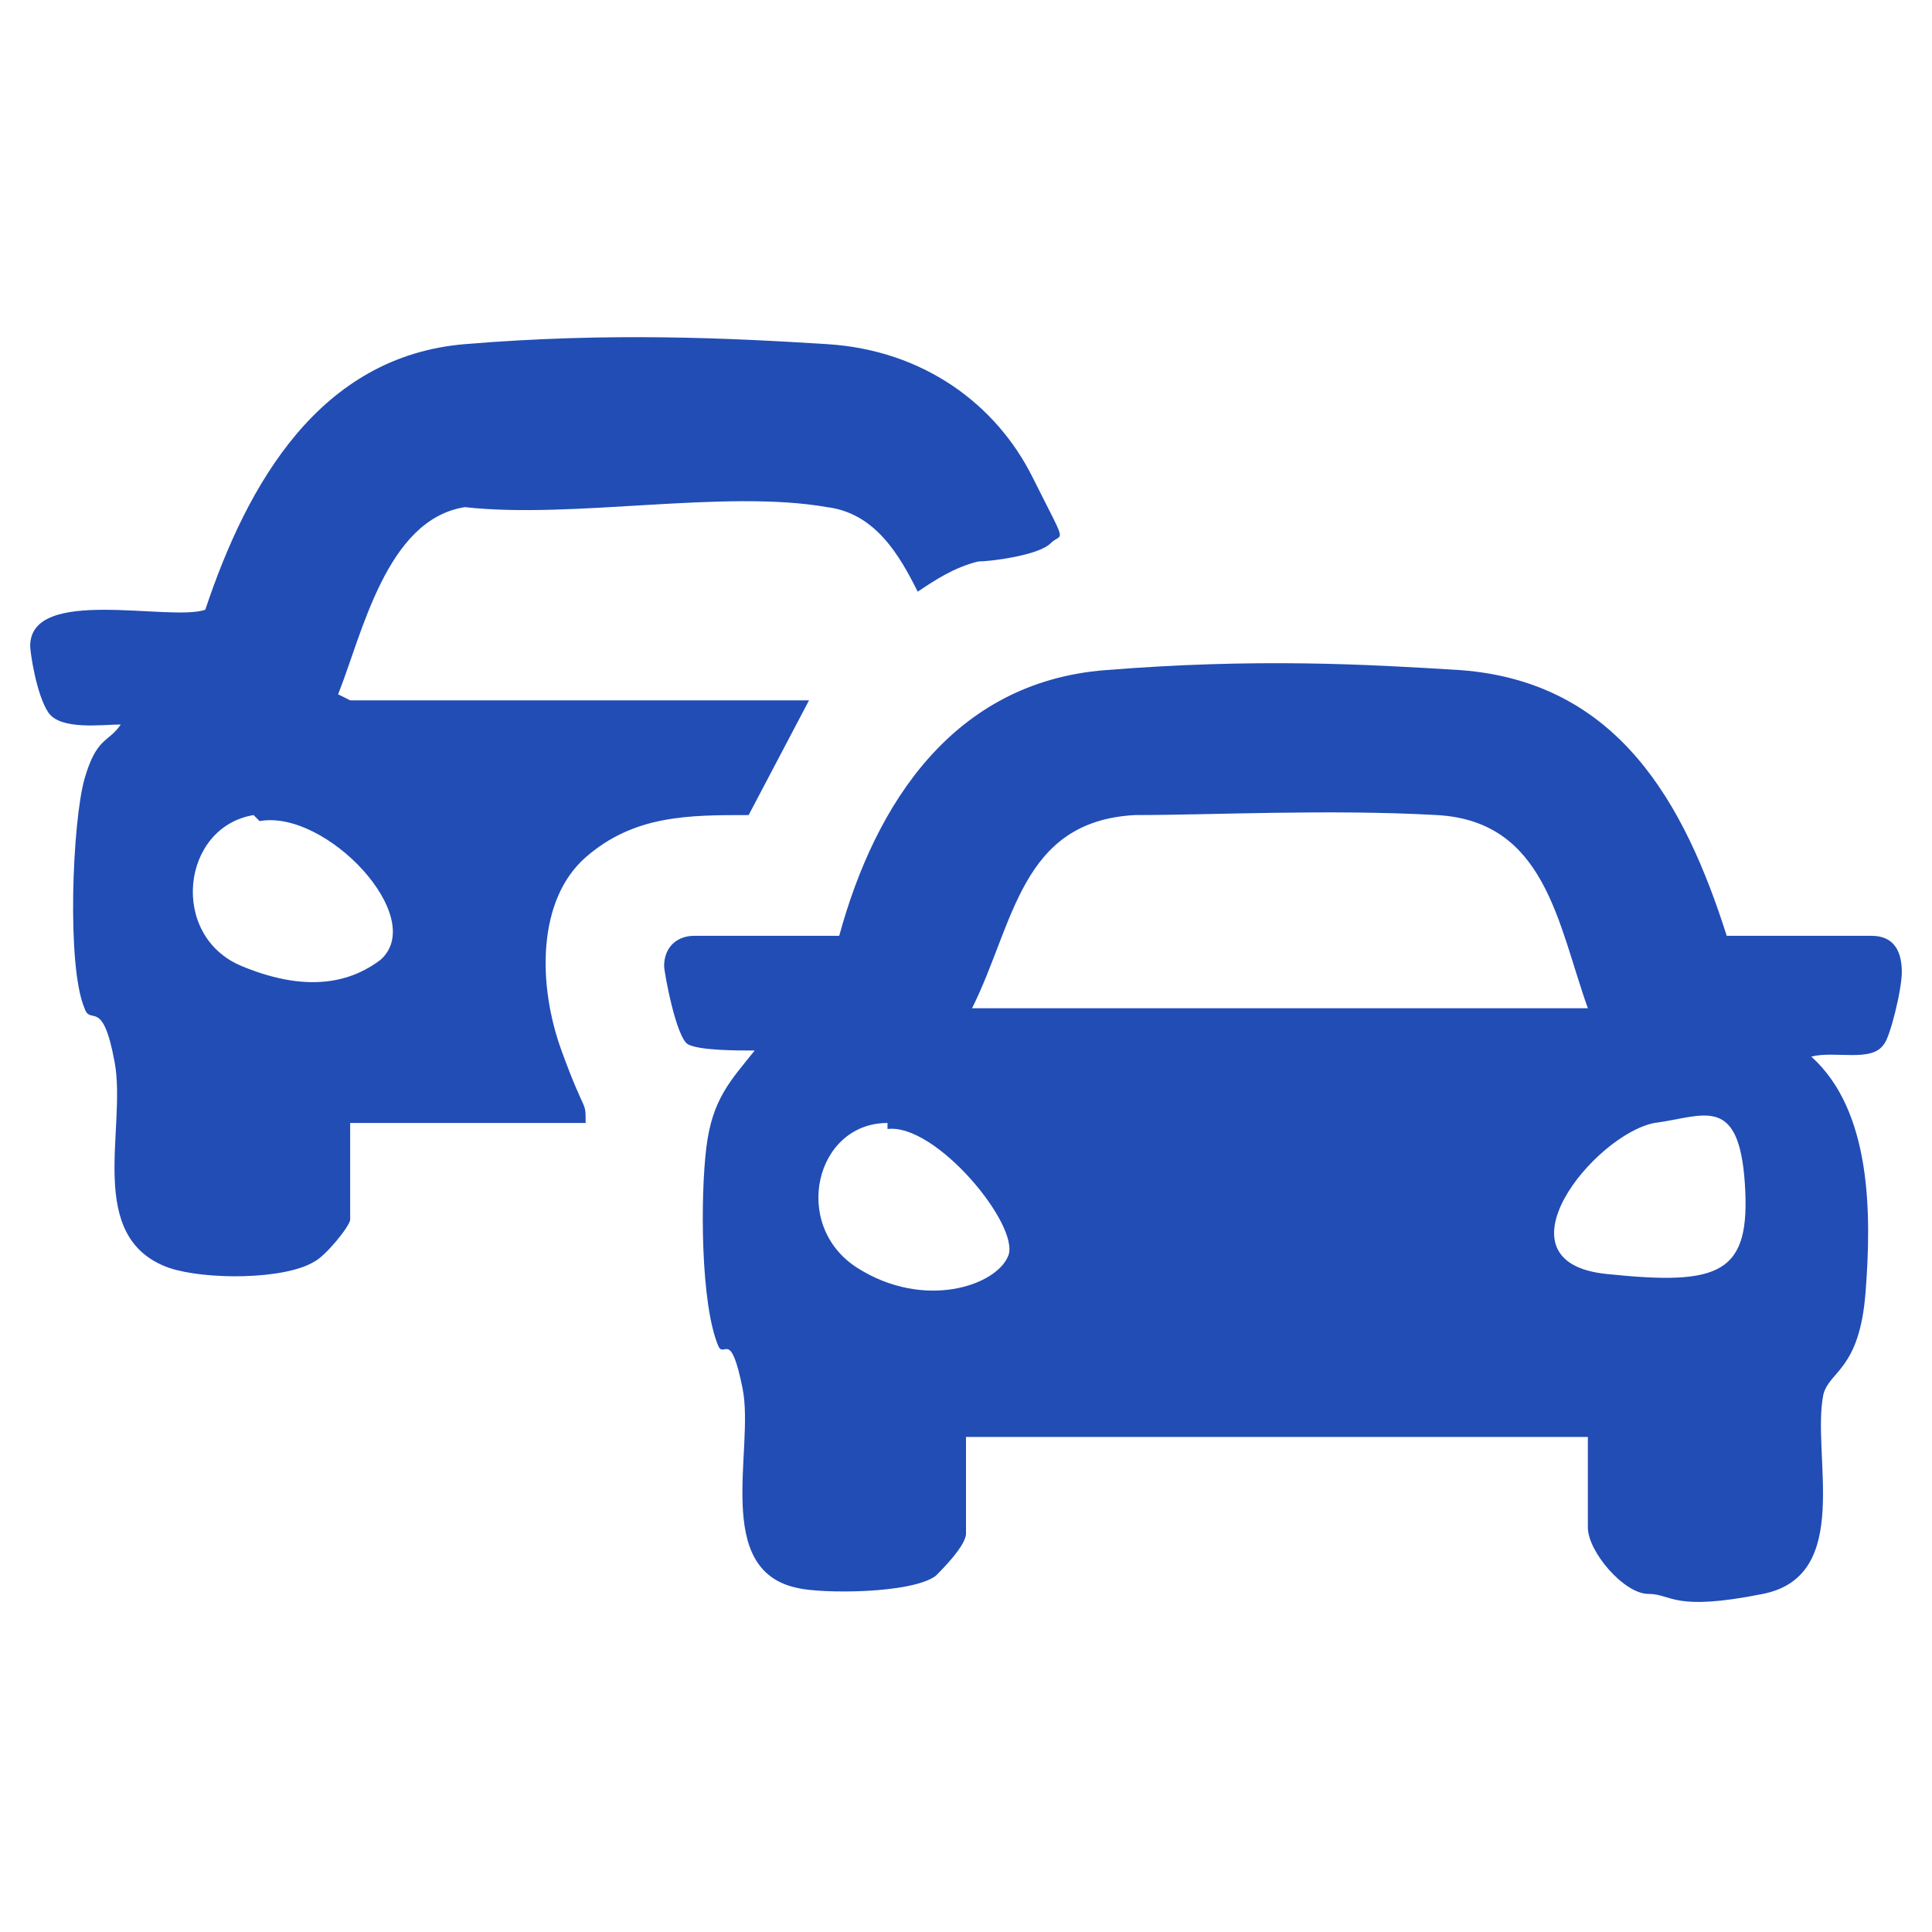 <?xml version="1.0" encoding="UTF-8"?> <svg xmlns="http://www.w3.org/2000/svg" id="_Слой_1" data-name="Слой_1" version="1.1" viewBox="0 0 32 32"><defs><style> .st0 { fill: #214db5; } </style></defs><path class="st0" d="M16,25.4c0,.2-.4.6-.5.7-.4.3-1.9.3-2.3.2-1.4-.3-.7-2.3-.9-3.3s-.3-.5-.4-.7c-.3-.7-.3-2.5-.2-3.3s.4-1.1.8-1.6c-.3,0-.9,0-1.1-.1s-.4-1.2-.4-1.3c0-.3.2-.5.5-.5s2.3,0,2.4,0c.6-2.2,1.9-4.2,4.4-4.4s4.3-.1,5.9,0c2.6.2,3.7,2.2,4.4,4.4.1,0,2,0,2.4,0s.5.3.5.6-.2,1.1-.3,1.2c-.2.3-.8.1-1.2.2,1,.9,1,2.6.9,3.9s-.6,1.3-.7,1.7c-.2,1,.5,3-1,3.3s-1.5,0-1.9,0-1-.7-1-1.1v-1.5h-10.3c0,.6,0,1.3,0,1.7ZM26.3,16.7c-.5-1.4-.7-3.1-2.5-3.2s-3.7,0-5,0c-1.9.1-2,1.8-2.7,3.2h10.2ZM14.7,18.6c-1.2,0-1.6,1.7-.5,2.4s2.3.3,2.5-.2-1.2-2.2-2-2.1ZM27.4,18.6c-1,.2-2.7,2.3-.8,2.5s2.4,0,2.3-1.5-.7-1.1-1.5-1Z"></path><path class="st0" d="M5.8,11.6h7.6l-1,1.9c-1,0-1.9,0-2.7.7s-.8,2.1-.4,3.2.4.8.4,1.2h-3.9v1.6c0,.1-.4.6-.6.7-.5.3-1.8.3-2.4.1-1.4-.5-.7-2.3-.9-3.4s-.4-.6-.5-.9c-.3-.7-.2-3.1,0-3.8s.4-.6.6-.9c-.3,0-1,.1-1.2-.2s-.3-1-.3-1.1c0-1,2.3-.4,2.9-.6.7-2.1,1.9-4.2,4.3-4.4s4.4-.1,6,0,2.8,1,3.4,2.2.5.9.3,1.1-1,.3-1.2.3c-.4.1-.7.3-1,.5-.3-.6-.7-1.3-1.5-1.4-1.7-.3-4.2.2-6,0-1.3.2-1.7,2.1-2.1,3.1ZM4.2,13.5c-1.2.2-1.4,2-.2,2.5s1.9.2,2.3-.1c.8-.7-.9-2.5-2-2.3Z"></path></svg> 